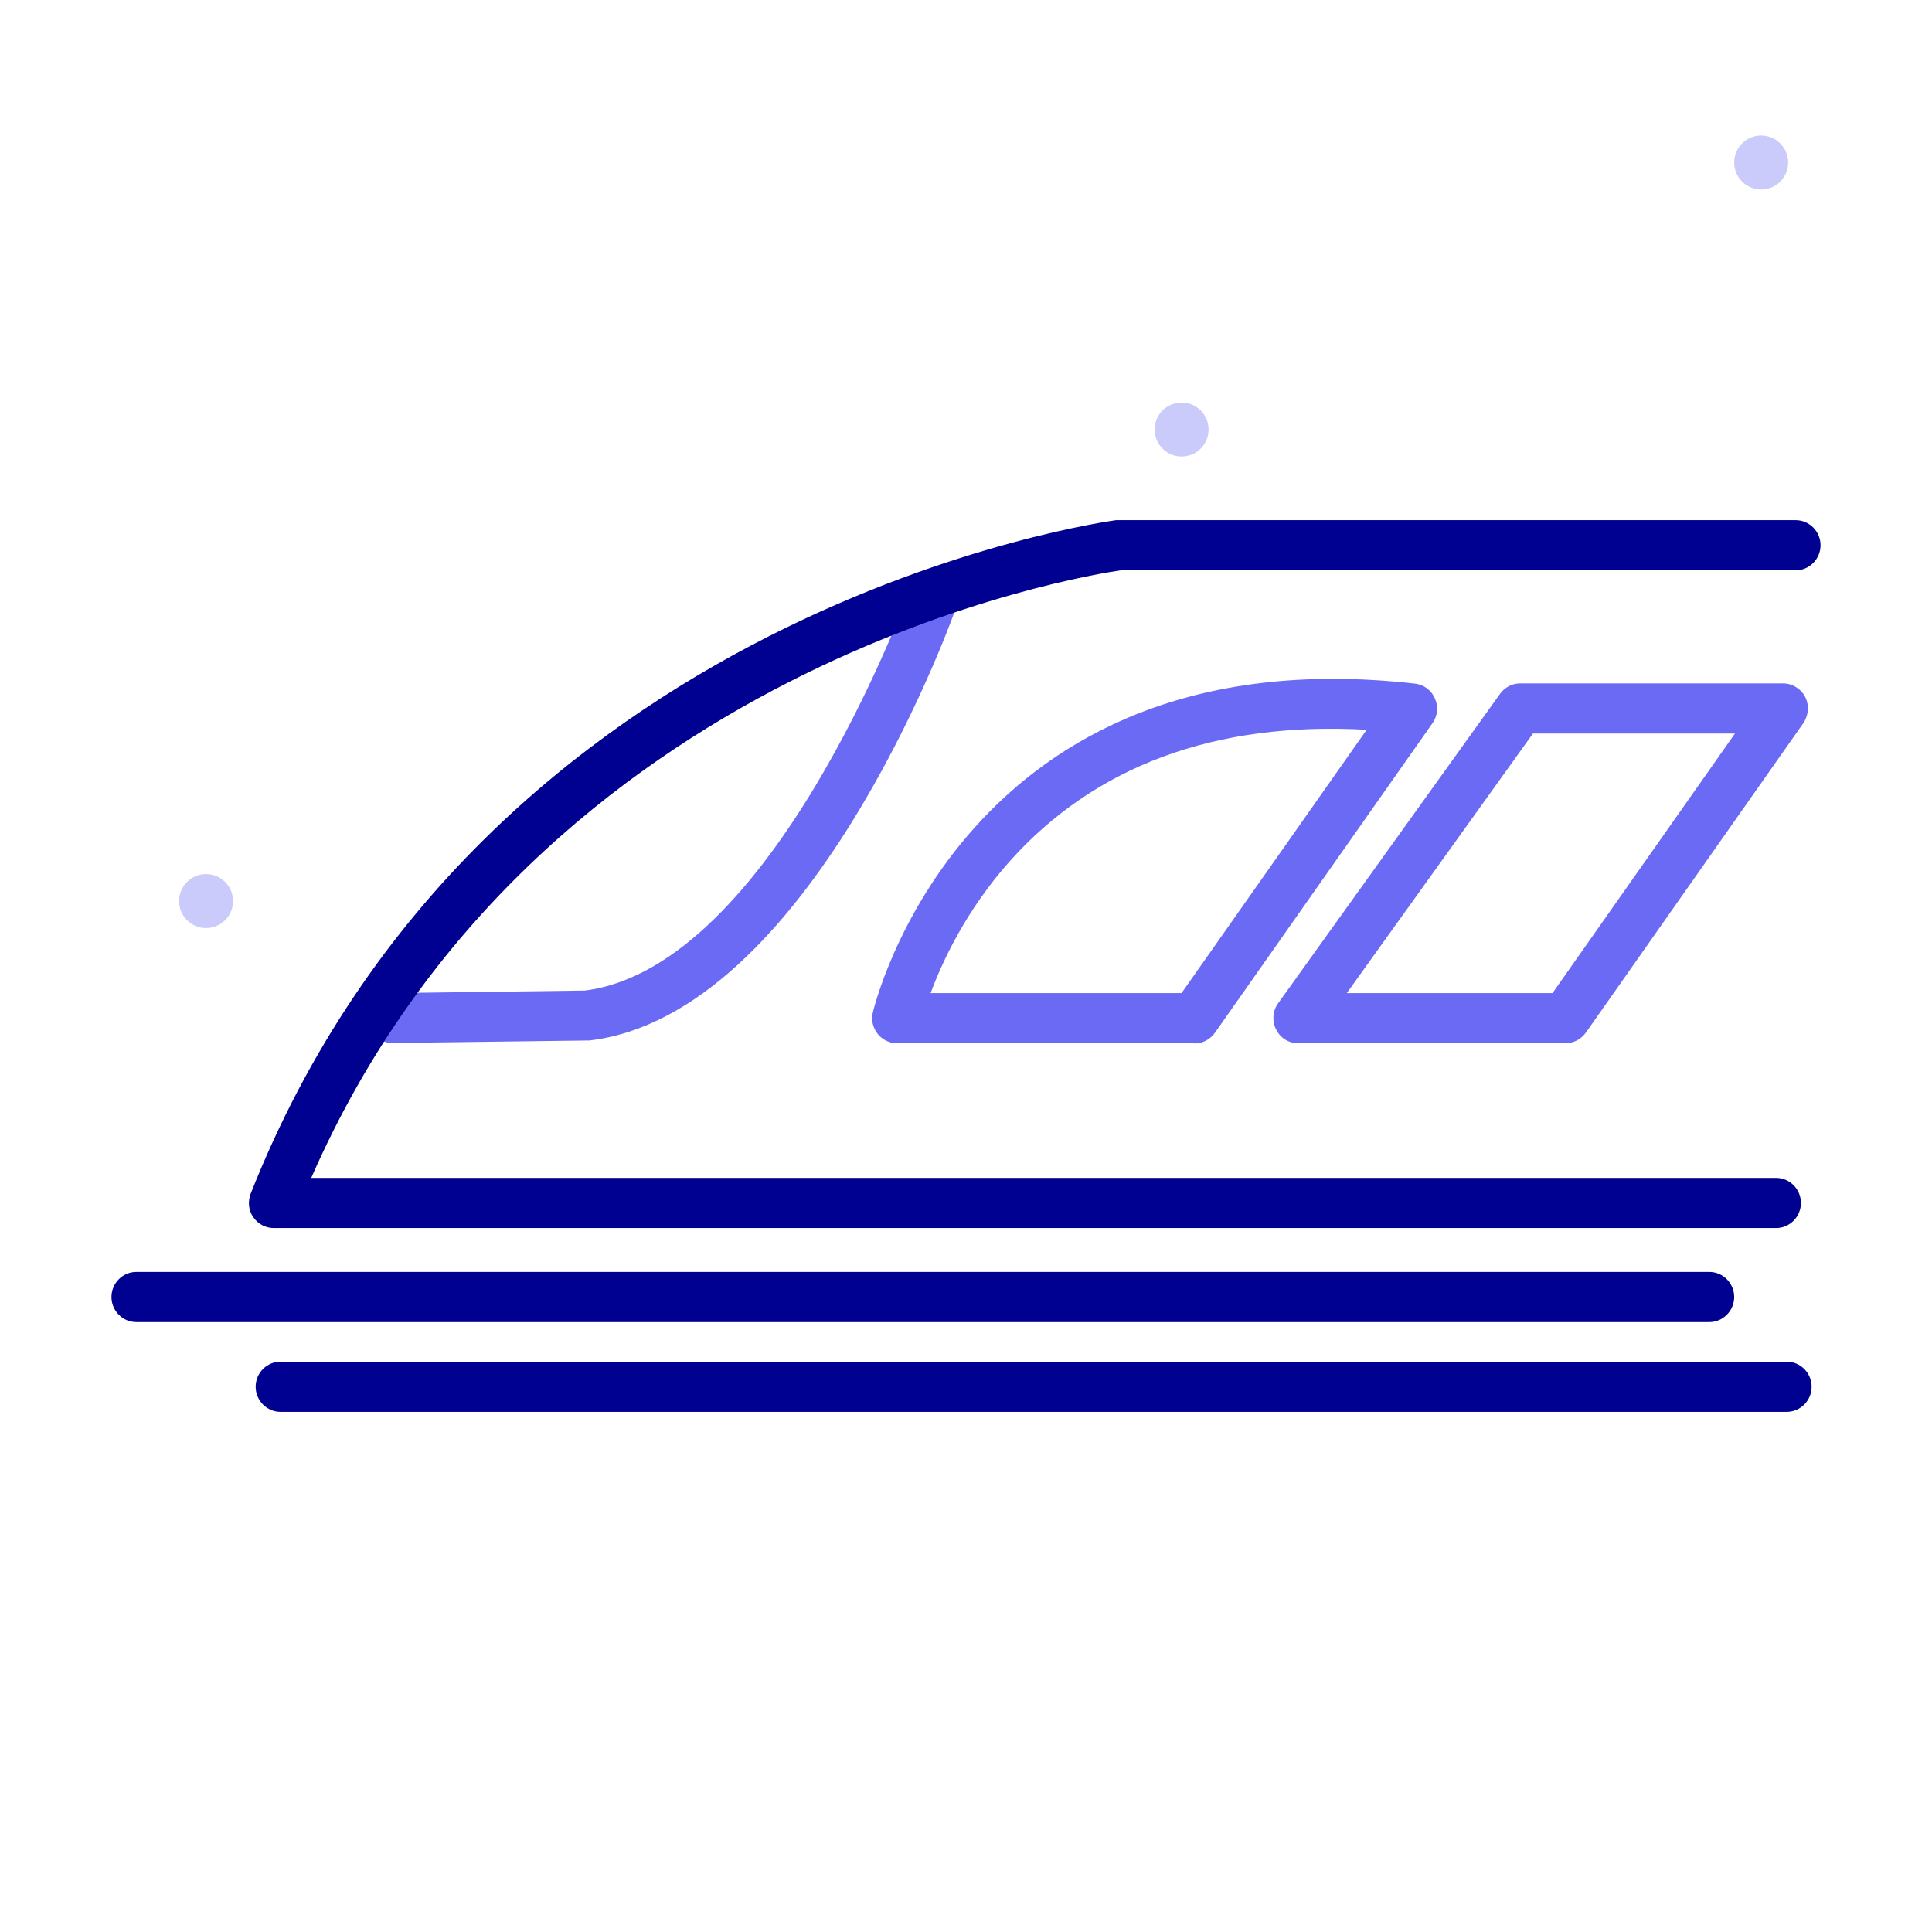 <svg width="52" height="52" viewBox="0 0 52 52" fill="none" xmlns="http://www.w3.org/2000/svg">
<path d="M10.581 28.079C10.214 28.079 9.92 27.782 9.913 27.411C9.913 27.039 10.2 26.729 10.574 26.729L15.737 26.661C20.76 26.034 24.387 16.126 24.427 16.032C24.554 15.681 24.941 15.498 25.282 15.627C25.629 15.755 25.81 16.14 25.683 16.49C25.523 16.936 21.715 27.323 15.858 28.005C15.838 28.005 15.811 28.005 15.791 28.005L10.588 28.072H10.581V28.079Z" fill="#6A6AF4"/>
<path d="M32.148 28.079H24.14C23.939 28.079 23.746 27.984 23.619 27.822C23.492 27.66 23.445 27.451 23.492 27.255C23.512 27.154 25.916 17.024 38.086 18.4C38.32 18.427 38.527 18.576 38.62 18.799C38.721 19.015 38.694 19.271 38.554 19.467L32.696 27.802C32.569 27.977 32.369 28.085 32.148 28.085V28.079ZM25.048 26.729H31.801L36.784 19.642C32.703 19.413 29.47 20.614 27.172 23.186C26.003 24.502 25.362 25.878 25.048 26.729Z" fill="#6A6AF4"/>
<path d="M42.134 28.079H34.94C34.687 28.079 34.459 27.937 34.346 27.707C34.232 27.485 34.252 27.208 34.399 27.006L40.377 18.67C40.504 18.495 40.705 18.394 40.918 18.394H47.992C48.239 18.394 48.472 18.535 48.586 18.758C48.7 18.981 48.679 19.251 48.539 19.46L42.682 27.795C42.555 27.971 42.354 28.079 42.134 28.079ZM36.249 26.729H41.786L46.696 19.744H41.259L36.249 26.729Z" fill="#6A6AF4"/>
<path d="M47.804 33.053H7.368C7.148 33.053 6.941 32.945 6.814 32.756C6.687 32.574 6.667 32.337 6.747 32.128C13.012 16.288 29.864 14.027 30.037 14C30.064 14 30.091 14 30.118 14H48.332C48.699 14 49 14.304 49 14.675C49 15.046 48.699 15.35 48.332 15.35H30.164C29.316 15.471 14.468 17.793 8.377 31.703H47.804C48.172 31.703 48.472 32.007 48.472 32.378C48.472 32.749 48.172 33.053 47.804 33.053Z" fill="#000091"/>
<path d="M46.008 35.584H3.668C3.301 35.584 3 35.28 3 34.909C3 34.538 3.301 34.234 3.668 34.234H46.008C46.375 34.234 46.676 34.538 46.676 34.909C46.676 35.28 46.375 35.584 46.008 35.584Z" fill="#000091"/>
<path d="M48.092 38H7.549C7.181 38 6.881 37.696 6.881 37.325C6.881 36.954 7.181 36.65 7.549 36.65H48.092C48.459 36.65 48.76 36.954 48.76 37.325C48.76 37.696 48.459 38 48.092 38Z" fill="#000091"/>
<path fill-rule="evenodd" clip-rule="evenodd" d="M47.402 5.101C47.002 5.101 46.676 4.775 46.676 4.374C46.676 3.974 47.002 3.648 47.402 3.648C47.802 3.648 48.128 3.974 48.128 4.374C48.128 4.775 47.802 5.101 47.402 5.101Z" fill="#CACAFB"/>
<path fill-rule="evenodd" clip-rule="evenodd" d="M31.803 12.287C31.403 12.287 31.077 11.962 31.077 11.561C31.077 11.161 31.403 10.835 31.803 10.835C32.204 10.835 32.529 11.161 32.529 11.561C32.529 11.962 32.204 12.287 31.803 12.287Z" fill="#CACAFB"/>
<path fill-rule="evenodd" clip-rule="evenodd" d="M5.546 24.979C5.146 24.979 4.82 24.653 4.82 24.253C4.82 23.852 5.146 23.526 5.546 23.526C5.947 23.526 6.273 23.852 6.273 24.253C6.273 24.653 5.947 24.979 5.546 24.979Z" fill="#CACAFB"/>
</svg>

